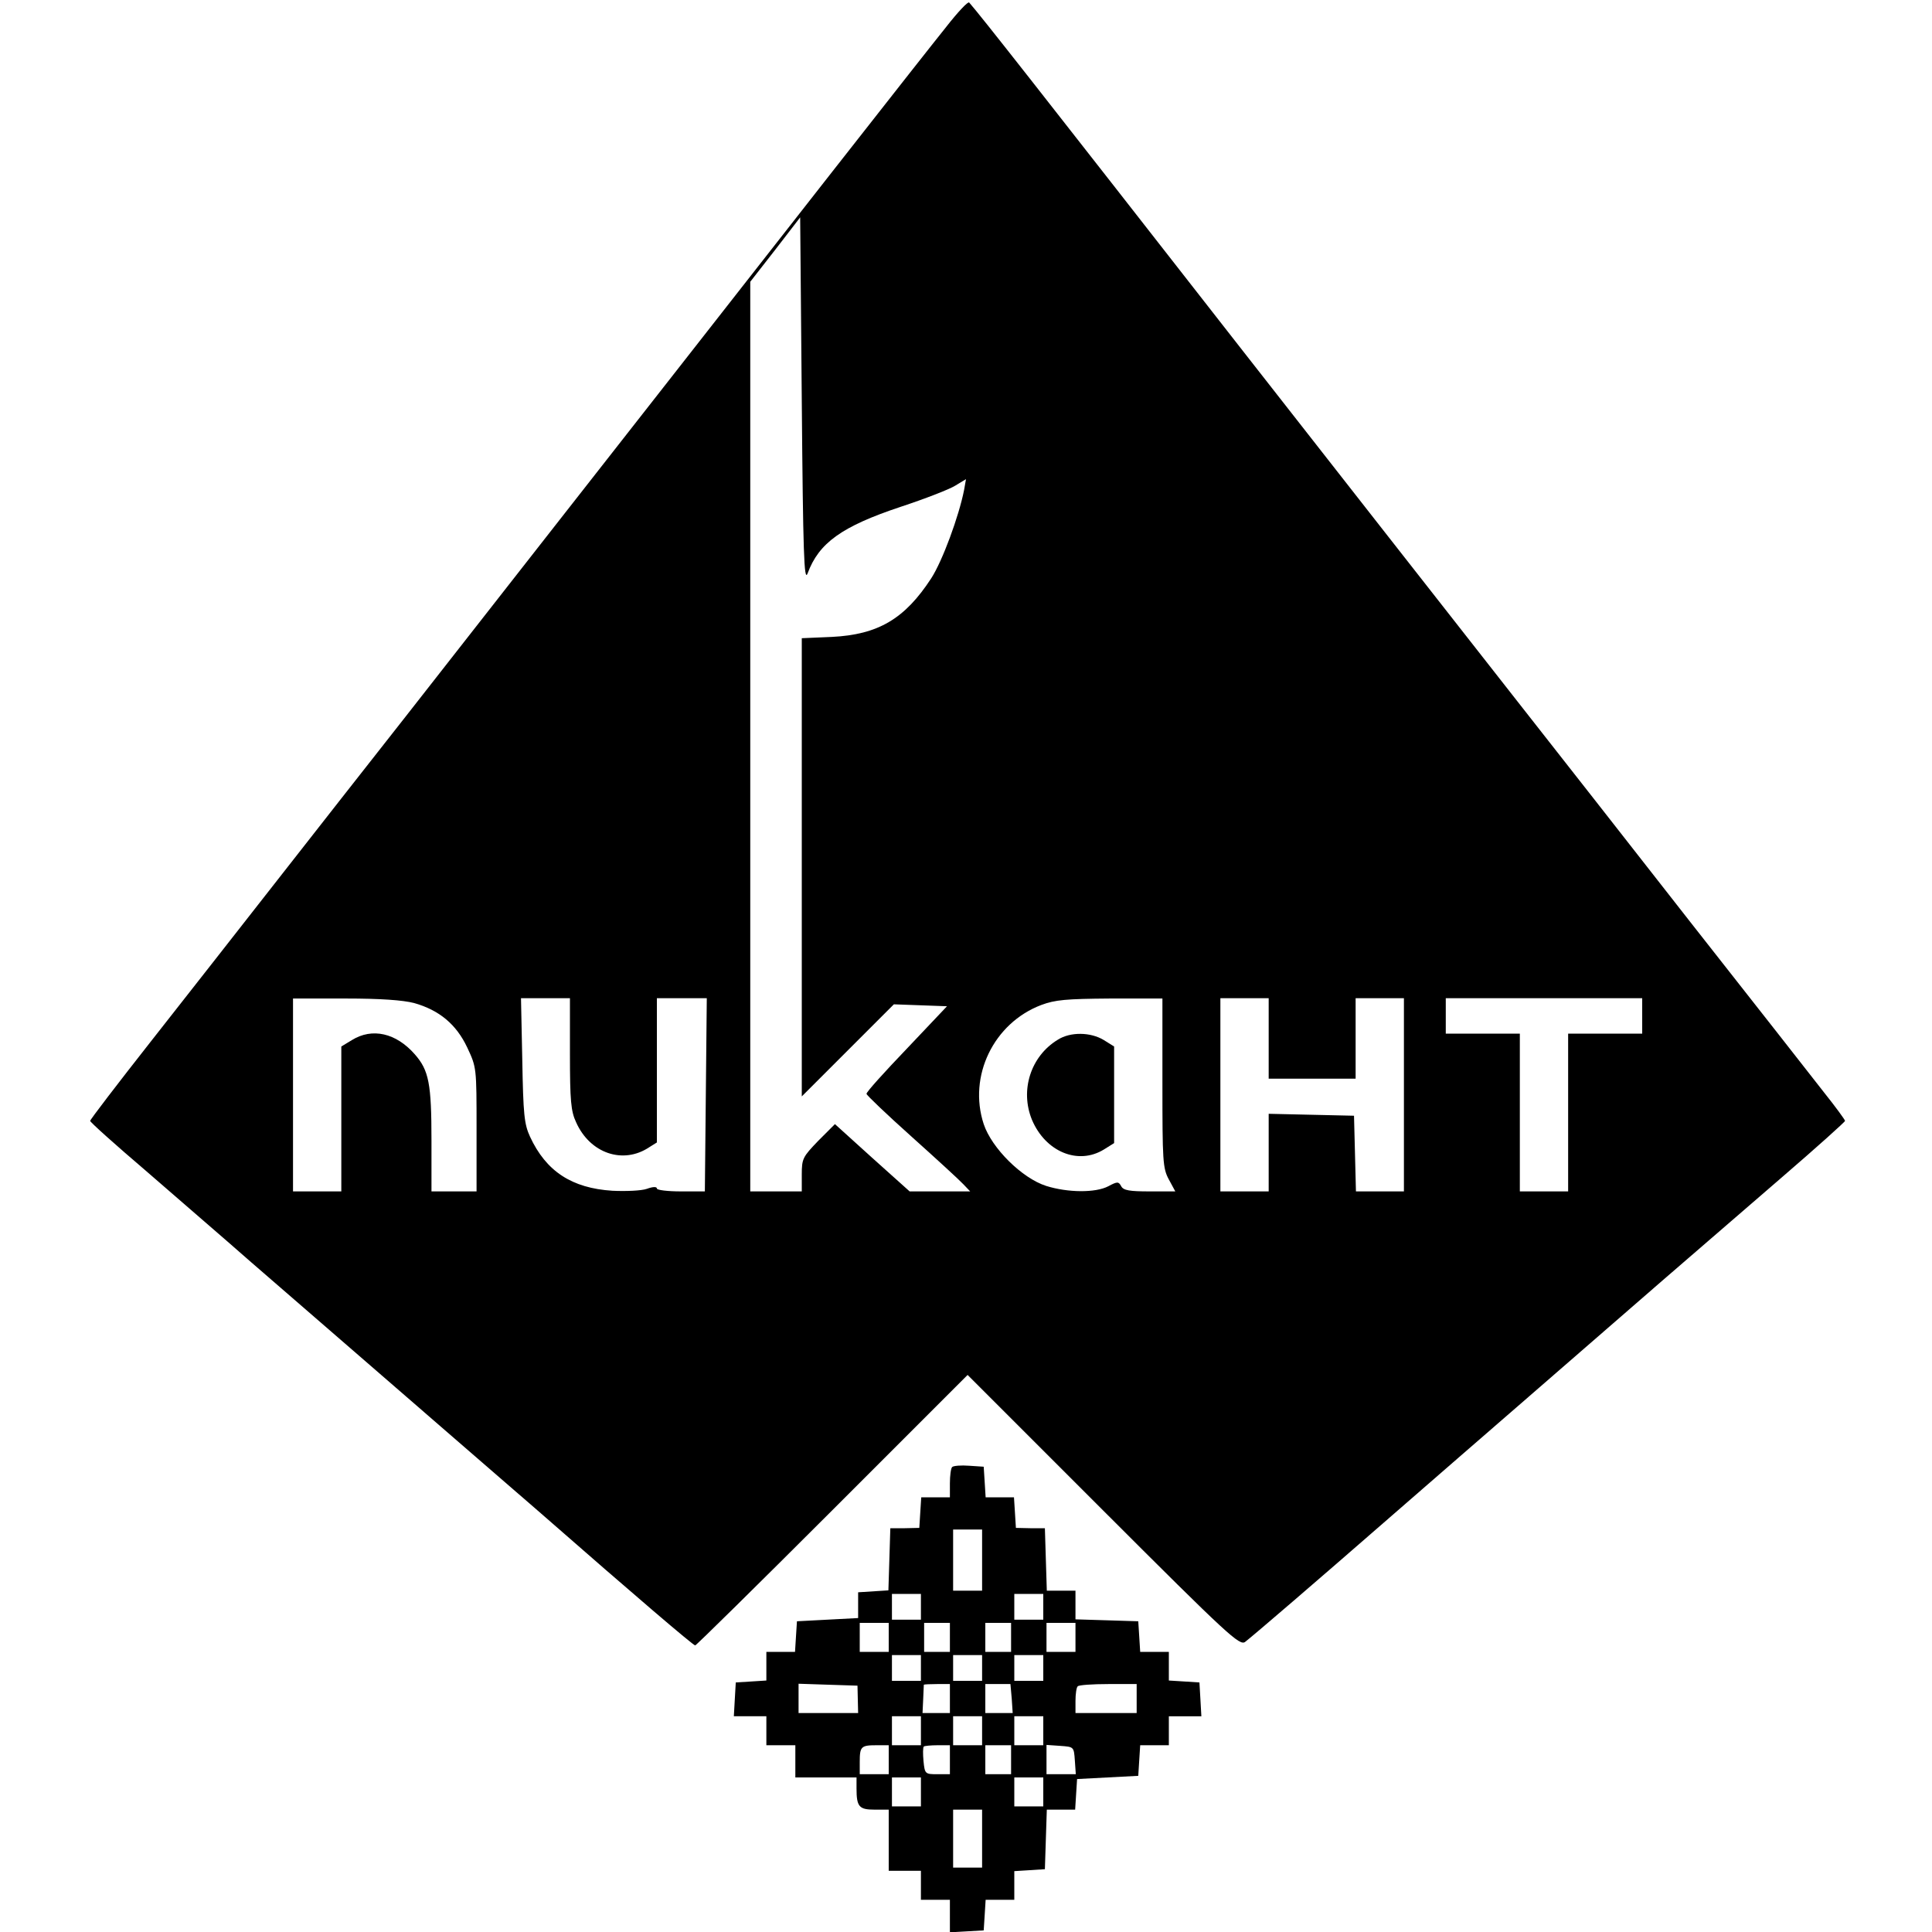 <?xml version="1.0" standalone="no"?>
<!DOCTYPE svg PUBLIC "-//W3C//DTD SVG 20010904//EN"
 "http://www.w3.org/TR/2001/REC-SVG-20010904/DTD/svg10.dtd">
<svg version="1.0" xmlns="http://www.w3.org/2000/svg"
 width="600pt" height="600pt" viewBox="0 0 600 600"
 preserveAspectRatio="xMidYMid meet">
<g transform="translate(0,600) scale(0.1,-0.1)"
fill="#000000" stroke="none">
<path d="M2939 5917 c-71 -88 -591 -752 -849 -1082 -164 -209 -498 -636 -830
-1060 -108 -137 -288 -367 -400 -510 -112 -143 -288 -368 -392 -500 -103 -131
-188 -242 -188 -246 0 -4 78 -74 173 -155 94 -82 242 -209 327 -284 86 -74
288 -250 450 -390 162 -140 364 -316 450 -390 297 -260 473 -410 479 -410 3 0
195 189 426 420 l420 420 422 -422 c388 -388 423 -420 440 -407 33 26 226 192
429 369 110 96 313 272 450 391 137 119 326 283 419 364 94 81 259 224 368
318 108 93 197 173 197 176 0 3 -29 43 -65 88 -35 45 -220 281 -412 525 -191
244 -435 556 -543 693 -224 286 -593 756 -850 1085 -653 836 -810 1036 -850
1082 -3 5 -35 -29 -71 -75z m-431 -1698 c35 95 106 146 289 207 76 25 153 55
170 66 l33 20 -6 -34 c-16 -81 -67 -220 -102 -274 -82 -126 -165 -175 -309
-182 l-93 -4 0 -712 0 -711 143 143 143 143 83 -3 82 -3 -125 -132 c-69 -72
-126 -135 -125 -140 0 -4 63 -64 140 -133 77 -69 149 -135 161 -148 l21 -22
-94 0 -94 0 -116 104 -116 105 -52 -52 c-48 -50 -51 -55 -51 -105 l0 -52 -80
0 -80 0 0 1413 0 1412 78 100 77 100 5 -570 c4 -473 7 -564 18 -536z m-1222
-1334 c78 -22 131 -66 165 -138 29 -62 29 -62 29 -254 l0 -193 -70 0 -70 0 0
158 c0 177 -8 218 -52 268 -58 66 -132 83 -195 44 l-33 -20 0 -225 0 -225 -75
0 -75 0 0 299 0 300 163 0 c109 0 178 -5 213 -14z m484 -157 c0 -146 3 -179
19 -213 43 -97 146 -132 227 -78 l24 15 0 224 0 224 78 0 77 0 -3 -300 -3
-300 -74 0 c-41 0 -75 4 -75 9 0 6 -12 6 -31 -1 -17 -6 -65 -8 -107 -6 -126 8
-206 60 -256 168 -18 39 -21 69 -24 238 l-4 192 76 0 76 0 0 -172z m1840 -91
c0 -243 1 -265 20 -300 l20 -37 -79 0 c-63 0 -82 3 -89 16 -8 15 -12 15 -40 0
-40 -21 -126 -20 -193 1 -75 24 -169 117 -194 192 -49 149 31 314 179 370 43
16 77 19 214 20 l162 0 0 -262z m330 138 l0 -125 135 0 135 0 0 125 0 125 75
0 75 0 0 -300 0 -300 -75 0 -74 0 -3 118 -3 117 -132 3 -133 3 0 -121 0 -120
-75 0 -75 0 0 300 0 300 75 0 75 0 0 -125z m1160 70 l0 -55 -115 0 -115 0 0
-245 0 -245 -75 0 -75 0 0 245 0 245 -115 0 -115 0 0 55 0 55 305 0 305 0 0
-55z"/>
<path d="M3285 2771 c-84 -51 -118 -157 -80 -249 42 -99 143 -141 223 -92 l32
20 0 150 0 150 -32 20 c-41 25 -104 26 -143 1z"/>
<path d="M2957 1444 c-4 -4 -7 -27 -7 -51 l0 -43 -44 0 -45 0 -3 -47 -3 -48
-45 -1 -45 0 -3 -97 -3 -96 -47 -3 -47 -3 0 -40 0 -40 -95 -5 -95 -5 -3 -47
-3 -48 -45 0 -44 0 0 -44 0 -45 -47 -3 -48 -3 -3 -52 -3 -53 50 0 51 0 0 -45
0 -45 45 0 45 0 0 -50 0 -50 95 0 95 0 0 -34 c0 -57 8 -66 56 -66 l44 0 0 -95
0 -95 50 0 50 0 0 -45 0 -45 45 0 45 0 0 -51 0 -50 53 3 52 3 3 47 3 48 45 0
44 0 0 44 0 45 48 3 47 3 3 93 3 92 44 0 44 0 3 48 3 47 95 5 95 5 3 48 3 47
45 0 44 0 0 45 0 45 51 0 50 0 -3 53 -3 52 -47 3 -48 3 0 45 0 44 -44 0 -45 0
-3 48 -3 47 -97 3 -98 3 0 44 0 45 -45 0 -44 0 -3 97 -3 97 -45 0 -45 1 -3 48
-3 47 -44 0 -44 0 -3 48 -3 47 -45 3 c-25 2 -49 0 -53 -4z m93 -289 l0 -95
-45 0 -45 0 0 95 0 95 45 0 45 0 0 -95z m-190 -145 l0 -40 -45 0 -45 0 0 40 0
40 45 0 45 0 0 -40z m380 0 l0 -40 -45 0 -45 0 0 40 0 40 45 0 45 0 0 -40z
m-480 -95 l0 -45 -45 0 -45 0 0 45 0 45 45 0 45 0 0 -45z m190 0 l0 -45 -40 0
-40 0 0 45 0 45 40 0 40 0 0 -45z m190 0 l0 -45 -40 0 -40 0 0 45 0 45 40 0
40 0 0 -45z m200 0 l0 -45 -45 0 -45 0 0 45 0 45 45 0 45 0 0 -45z m-480 -95
l0 -40 -45 0 -45 0 0 40 0 40 45 0 45 0 0 -40z m190 0 l0 -40 -45 0 -45 0 0
40 0 40 45 0 45 0 0 -40z m190 0 l0 -40 -45 0 -45 0 0 40 0 40 45 0 45 0 0
-40z m-576 -98 l1 -42 -92 0 -93 0 0 45 0 46 91 -3 92 -3 1 -43z m286 3 l0
-45 -42 0 -43 0 2 42 c1 24 2 44 2 46 1 1 19 2 41 2 l40 0 0 -45z m192 0 l3
-45 -42 0 -43 0 0 45 0 45 39 0 39 0 4 -45z m388 0 l0 -45 -95 0 -95 0 0 38
c0 21 3 42 7 45 3 4 46 7 95 7 l88 0 0 -45z m-670 -100 l0 -45 -45 0 -45 0 0
45 0 45 45 0 45 0 0 -45z m190 0 l0 -45 -45 0 -45 0 0 45 0 45 45 0 45 0 0
-45z m190 0 l0 -45 -45 0 -45 0 0 45 0 45 45 0 45 0 0 -45z m-480 -90 l0 -45
-45 0 -45 0 0 38 c0 48 4 52 52 52 l38 0 0 -45z m190 0 l0 -45 -39 0 c-38 0
-39 1 -43 41 -2 22 -2 42 1 45 2 2 22 4 43 4 l38 0 0 -45z m190 0 l0 -45 -40
0 -40 0 0 45 0 45 40 0 40 0 0 -45z m198 -2 l3 -43 -45 0 -46 0 0 46 0 45 43
-3 c42 -3 42 -3 45 -45z m-478 -98 l0 -45 -45 0 -45 0 0 45 0 45 45 0 45 0 0
-45z m380 0 l0 -45 -45 0 -45 0 0 45 0 45 45 0 45 0 0 -45z m-190 -145 l0 -90
-45 0 -45 0 0 90 0 90 45 0 45 0 0 -90z"/>
</g>
</svg>
